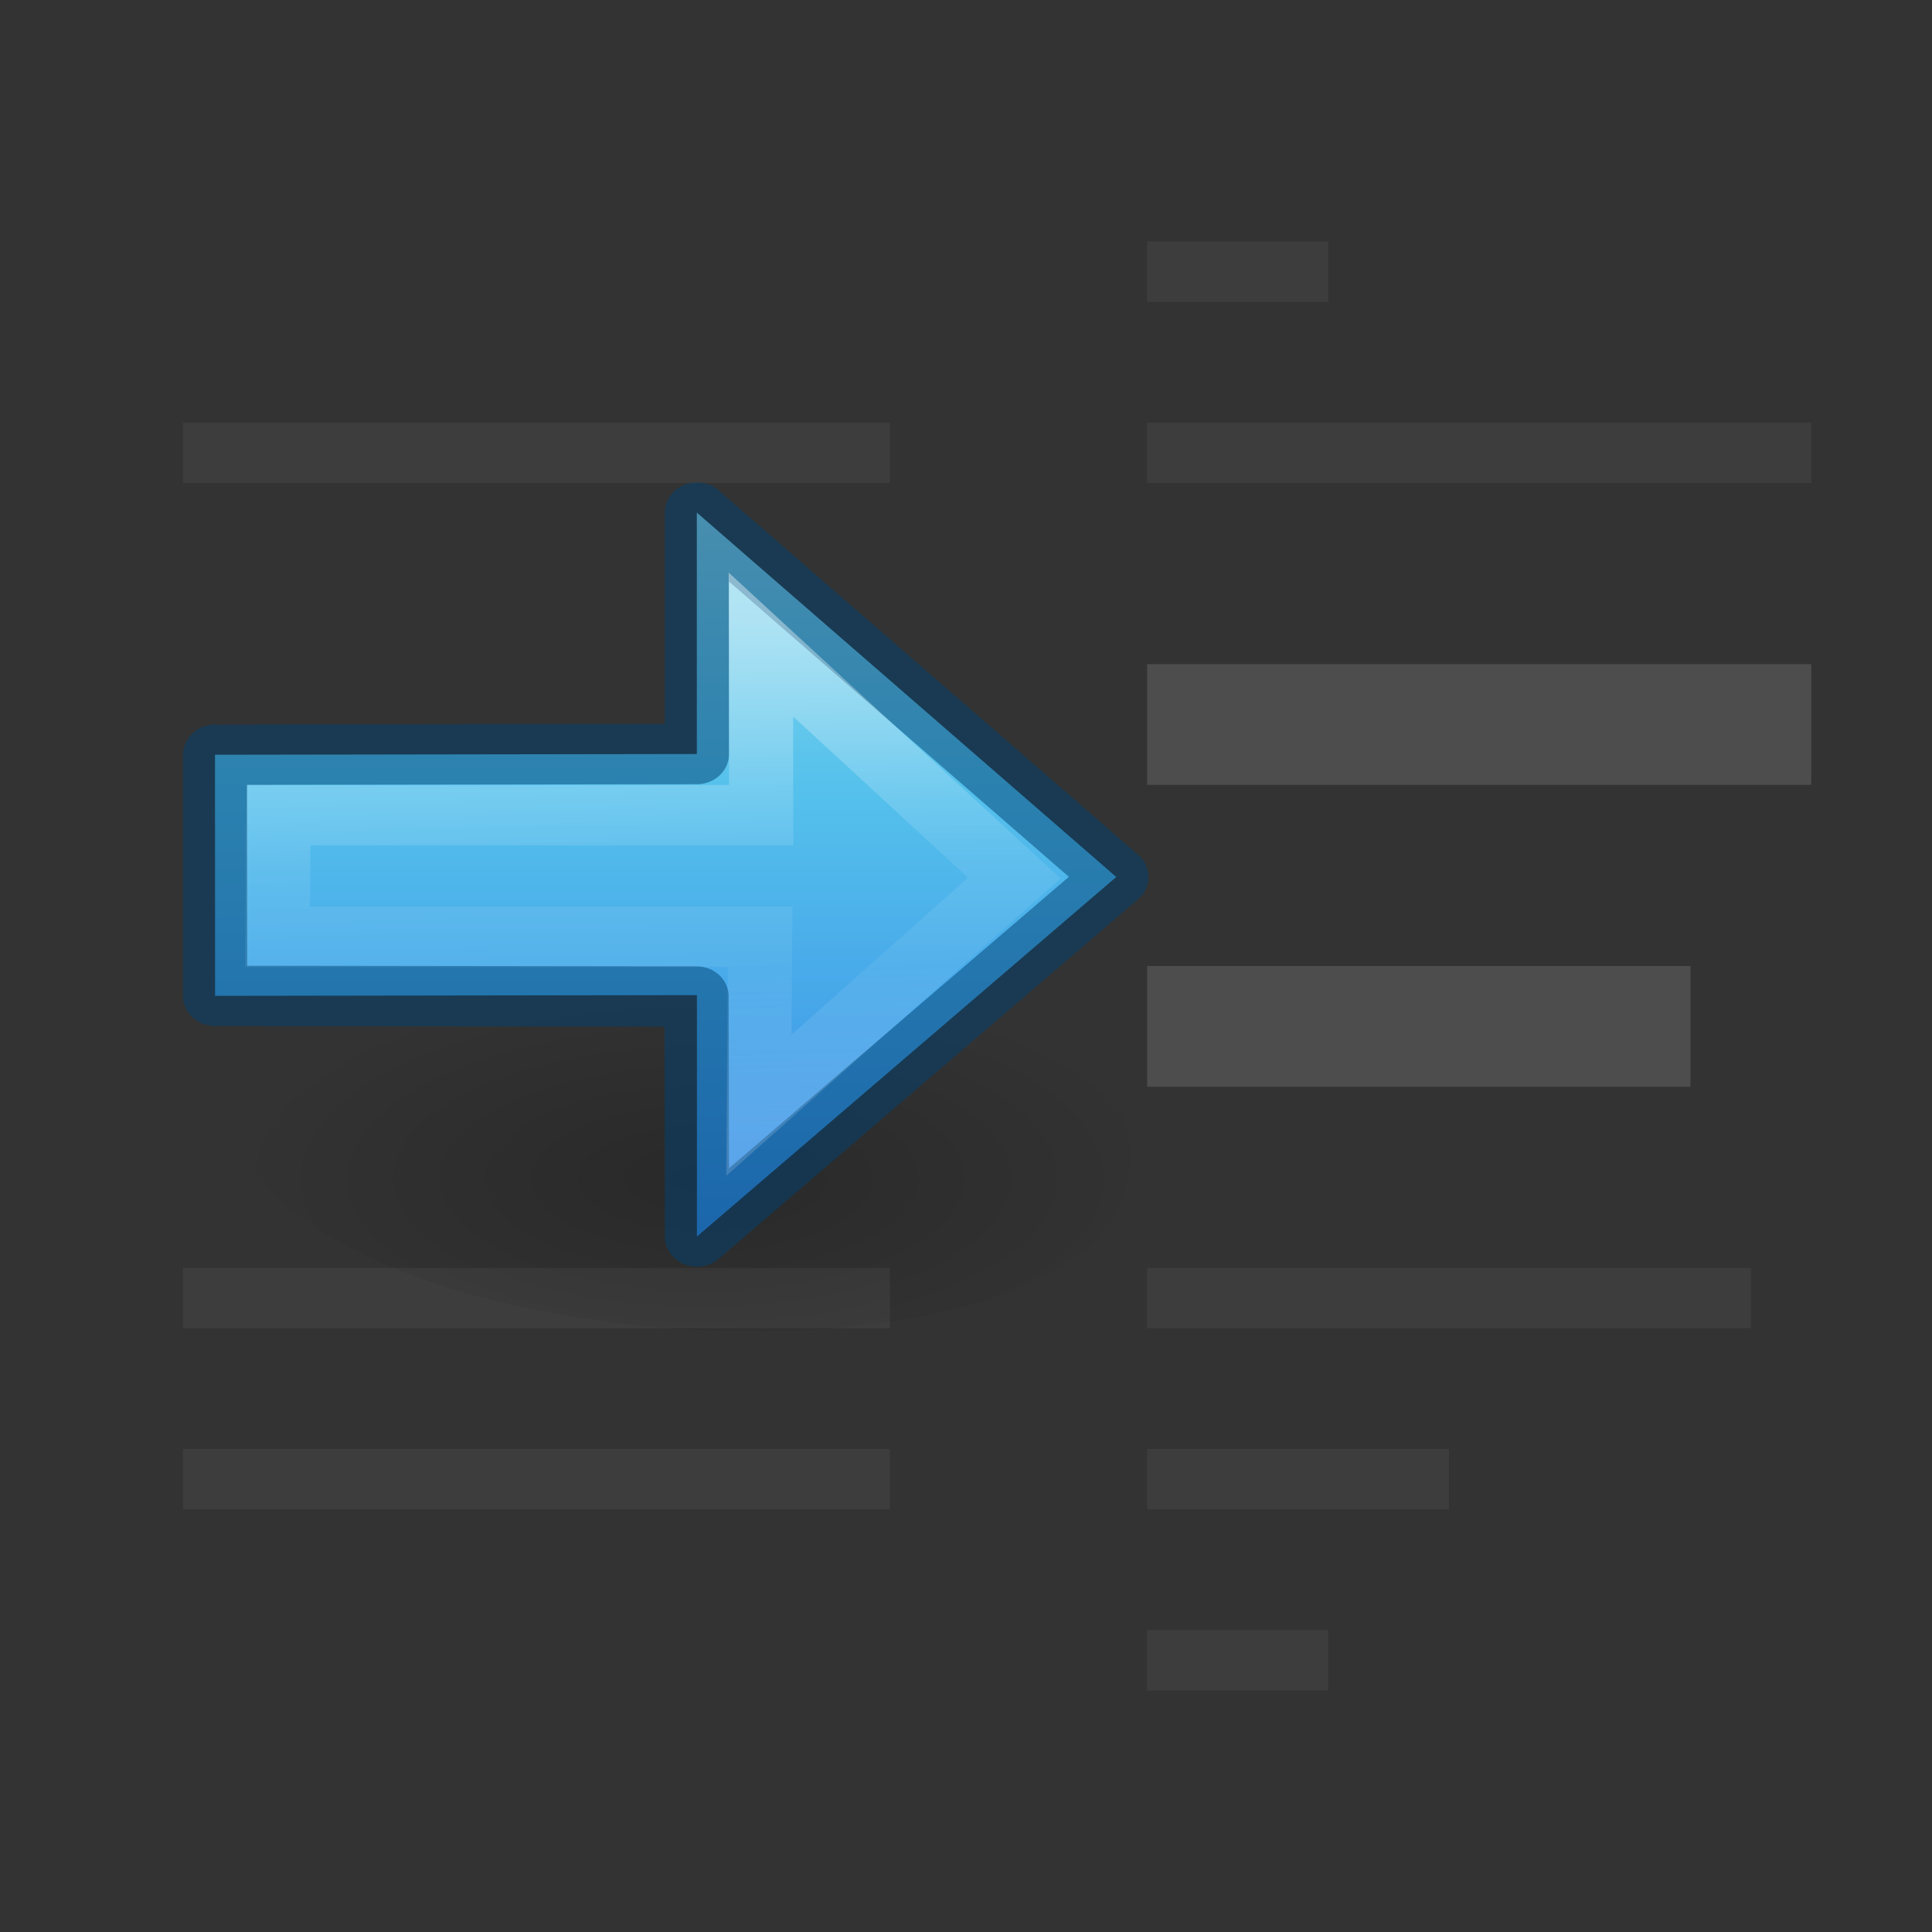 <svg height="32" viewBox="0 0 32 32" width="32" xmlns="http://www.w3.org/2000/svg" xmlns:xlink="http://www.w3.org/1999/xlink"><rect x="0" y="0" width="32" height="32" fill="#333333" stroke="none"/><linearGradient id="a" gradientTransform="matrix(0 -.443 .459 0 -19.385 16.993)" gradientUnits="userSpaceOnUse" x1="38.91" x2="24.414" y1="60.472" y2="60.983"><stop offset="0" stop-color="#fff"/><stop offset=".47" stop-color="#fff" stop-opacity=".235"/><stop offset=".687" stop-color="#fff" stop-opacity=".157"/><stop offset="1" stop-color="#fff" stop-opacity=".392"/></linearGradient><linearGradient id="b" gradientTransform="matrix(.407 0 0 .379 -3.452 -3.542)" gradientUnits="userSpaceOnUse" x1="23.732" x2="23.732" y1="5.394" y2="39.735"><stop offset="0" stop-color="#90dbec"/><stop offset=".262" stop-color="#55c1ec"/><stop offset=".705" stop-color="#3689e6"/><stop offset="1" stop-color="#2b63a0"/></linearGradient><radialGradient id="c" cx="24.837" cy="36.421" gradientTransform="matrix(-.351 0 0 -.16 15.905 12.593)" gradientUnits="userSpaceOnUse" r="15.645"><stop offset="0"/><stop offset="1" stop-opacity="0"/></radialGradient><g transform="translate(0 16)"><g fill="#4d4d4d"><path d="m19-9h11v1h-11z" opacity=".4"/><path d="m19-12h3v1h-3z" opacity=".4"/><path d="m3.031-9h11.709v1h-11.709z" opacity=".4"/><path d="m19 5h10v1h-10z" opacity=".4"/><path d="m19 8h5v1h-5z" opacity=".4"/><path d="m19 11h3v1h-3z" opacity=".4"/><path d="m3.031 5h11.709v1h-11.709z" opacity=".4"/><path d="m3.031 8h11.709v1h-11.709z" opacity=".4"/><path d="m19-5h11v2h-11z"/><path d="m19 0h9v2h-9z"/></g><g transform="matrix(1.419 0 0 1.333 1.434 -5.5)"><path d="m1.683 5.768c-.002-3.335 10.496-2.597 10.498.737-.002 3.333-10.5 2.596-10.498-.737z" fill="url(#c)" fill-rule="evenodd" opacity=".2"/><path d="m7.124 7.488 4.895-4.468-4.896-4.528v3l-5.624.009.001 2.996 5.624-.009z" display="block" fill="url(#b)"/><g fill="none" stroke-miterlimit="7" stroke-width=".75"><path d="m7.125 7.488 4.895-4.468-4.896-4.528v3l-5.624.009 0 2.996 5.62.008z" display="block" opacity=".5" stroke="#004372" stroke-linejoin="round"/><path d="m7.848 5.856 2.981-2.822-2.958-2.902.003 2.12-5.633 0-.012 1.513 5.633-0z" display="block" opacity=".401" stroke="url(#a)"/></g></g></g></svg>